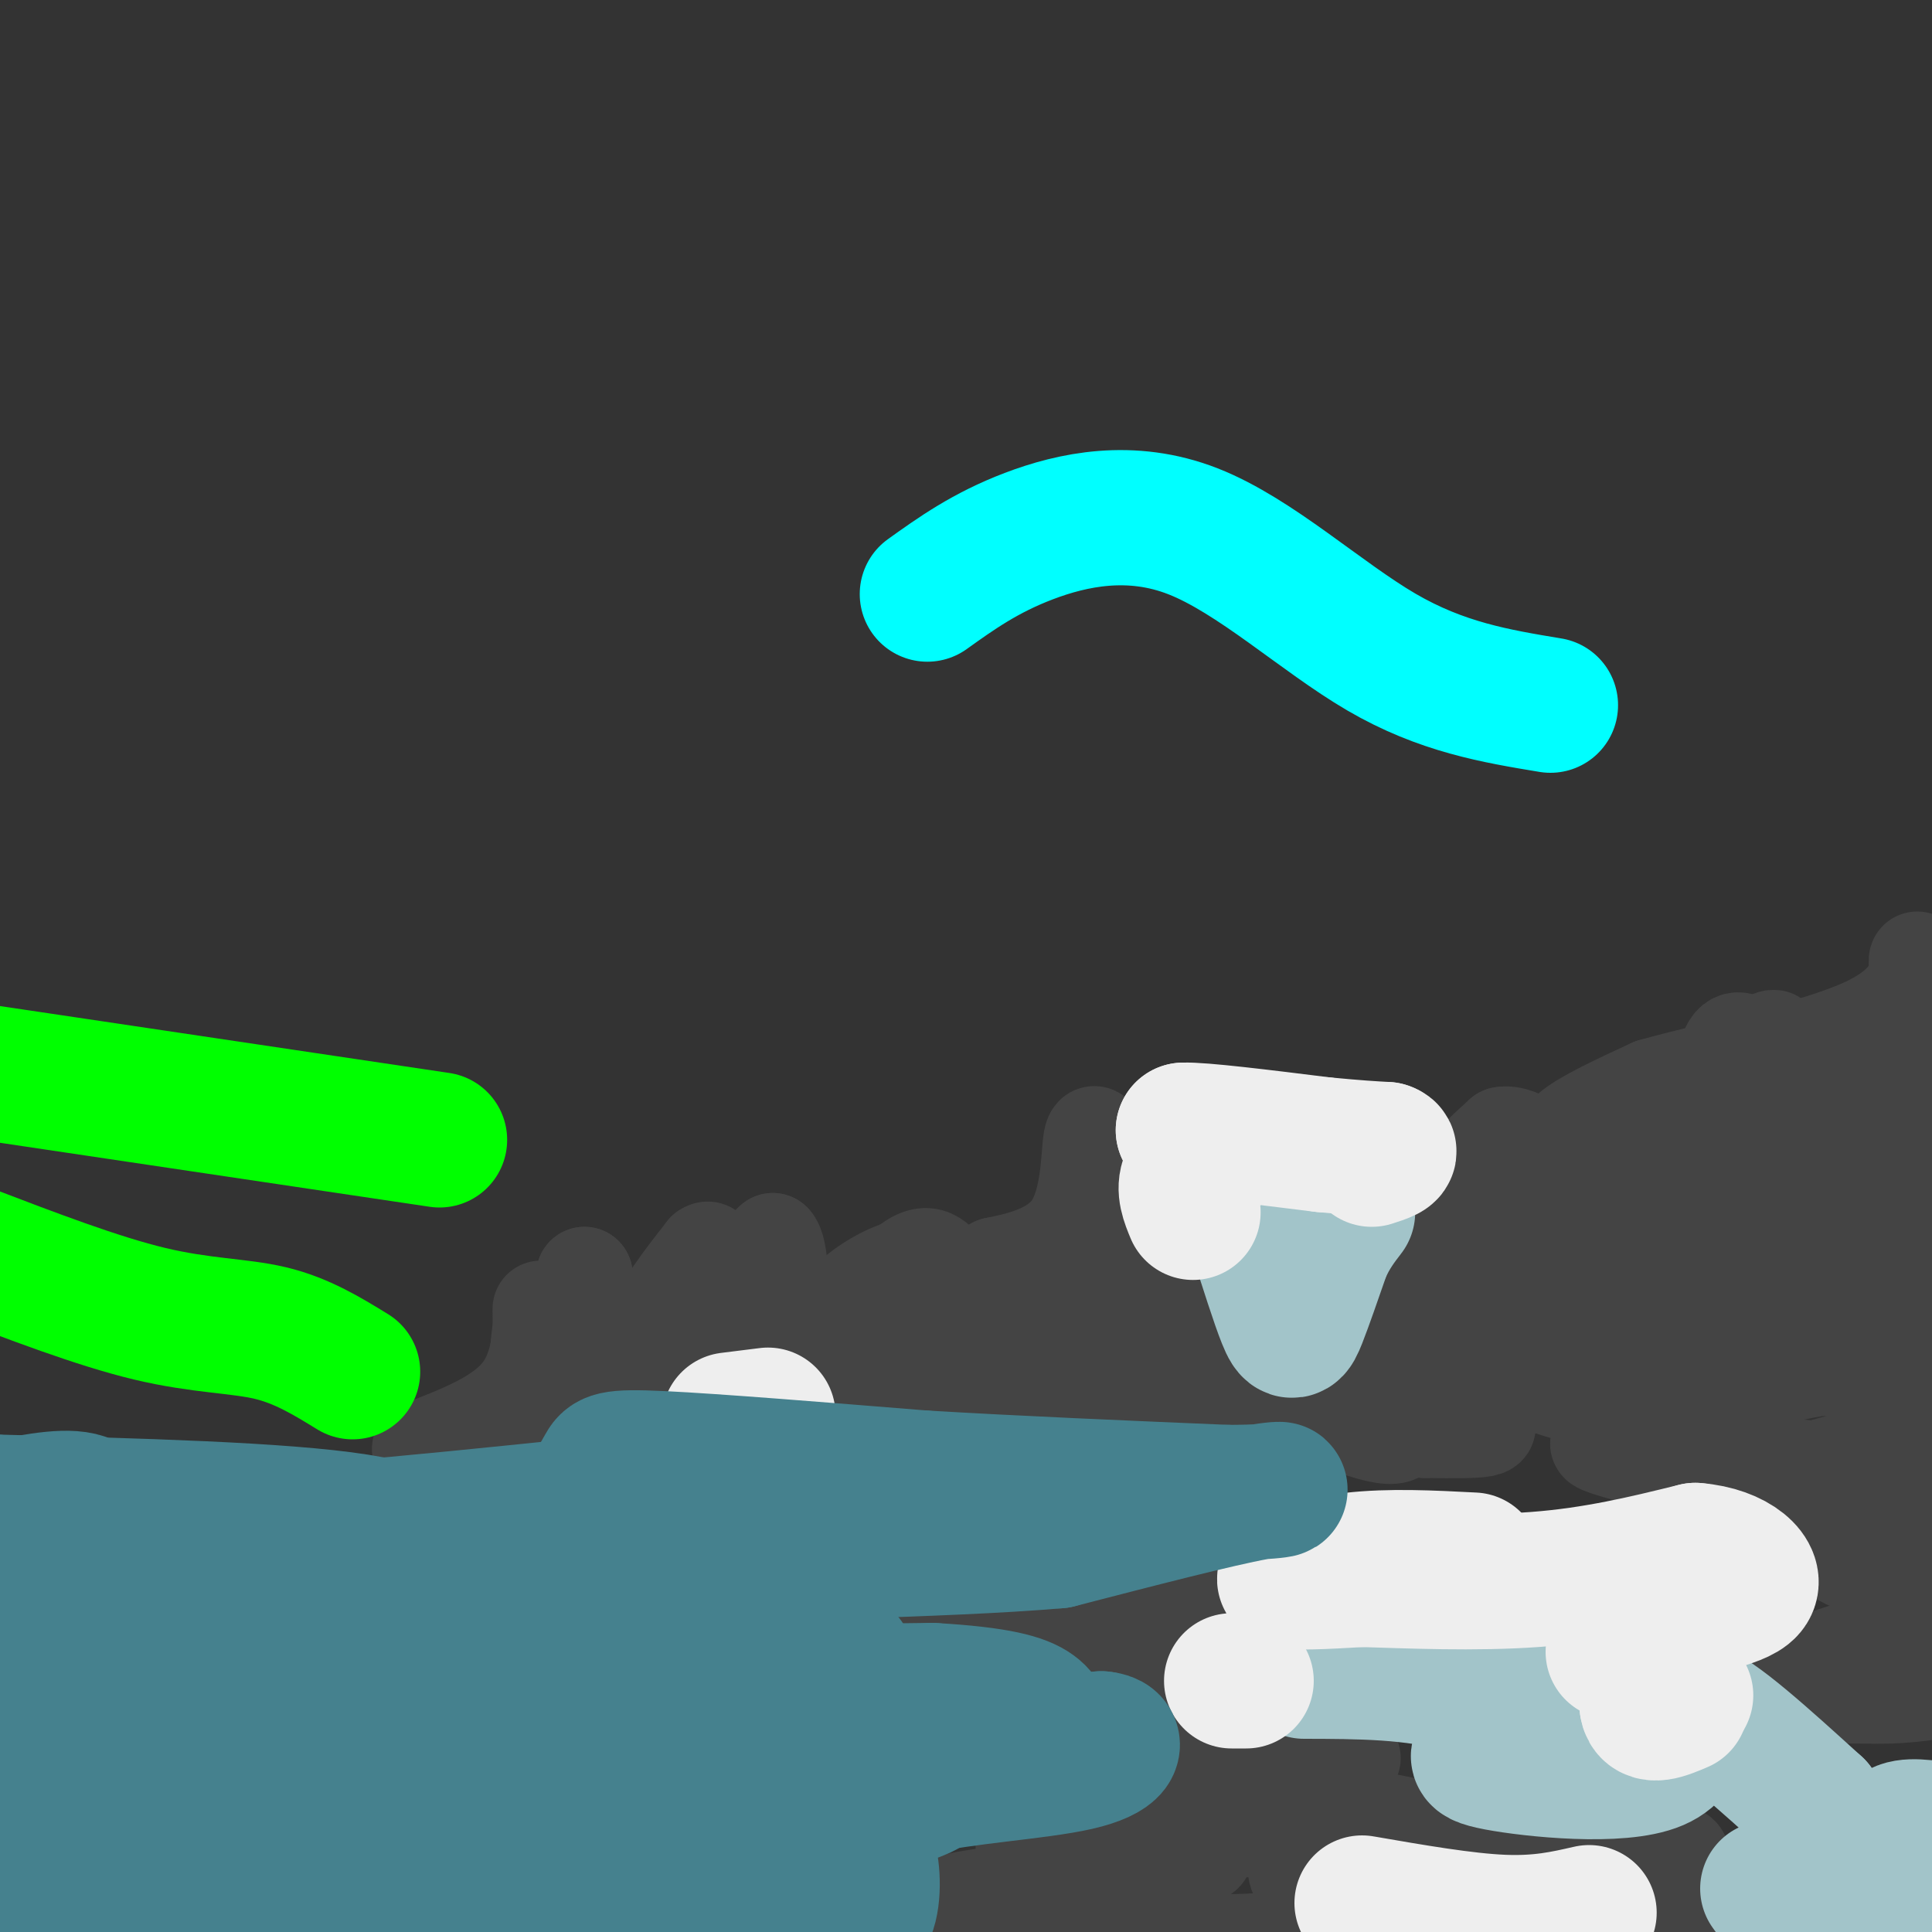 <svg viewBox='0 0 400 400' version='1.1' xmlns='http://www.w3.org/2000/svg' xmlns:xlink='http://www.w3.org/1999/xlink'><rect x="0" y="0" width="400" height="400" fill="#333333" stroke="none"/><g fill='none' stroke='#444444' stroke-width='20' stroke-linecap='round' stroke-linejoin='round'><path d='M87,300c8.422,-3.222 16.844,-6.444 21,-12c4.156,-5.556 4.044,-13.444 4,-16c-0.044,-2.556 -0.022,0.222 0,3'/><path d='M112,275c-0.250,1.905 -0.875,5.167 0,6c0.875,0.833 3.250,-0.762 5,-4c1.750,-3.238 2.875,-8.119 4,-13'/><path d='M121,264c-0.311,5.711 -3.089,26.489 -2,34c1.089,7.511 6.044,1.756 11,-4'/><path d='M130,294c2.679,-1.179 3.875,-2.125 4,-5c0.125,-2.875 -0.821,-7.679 1,-13c1.821,-5.321 6.411,-11.161 11,-17'/><path d='M146,259c1.798,-1.369 0.792,3.708 1,6c0.208,2.292 1.631,1.798 4,0c2.369,-1.798 5.685,-4.899 9,-8'/><path d='M160,257c1.625,1.442 1.188,9.046 3,14c1.812,4.954 5.872,7.257 9,9c3.128,1.743 5.322,2.927 8,0c2.678,-2.927 5.839,-9.963 9,-17'/><path d='M189,263c-1.133,-1.889 -8.467,1.889 -12,5c-3.533,3.111 -3.267,5.556 -3,8'/><path d='M174,276c2.560,-2.357 10.458,-12.250 15,-15c4.542,-2.750 5.726,1.643 8,3c2.274,1.357 5.637,-0.321 9,-2'/><path d='M206,262c4.810,-1.000 12.333,-2.500 16,-8c3.667,-5.500 3.476,-15.000 4,-18c0.524,-3.000 1.762,0.500 3,4'/><path d='M229,240c0.298,4.917 -0.458,15.208 2,20c2.458,4.792 8.131,4.083 11,6c2.869,1.917 2.935,6.458 3,11'/><path d='M245,277c-1.941,1.392 -8.293,-0.627 -1,3c7.293,3.627 28.233,12.900 38,16c9.767,3.100 8.362,0.029 8,-5c-0.362,-5.029 0.319,-12.014 1,-19'/><path d='M291,272c1.400,-7.444 4.400,-16.556 8,-23c3.600,-6.444 7.800,-10.222 12,-14'/><path d='M311,235c4.159,-0.730 8.558,4.443 14,6c5.442,1.557 11.927,-0.504 20,-6c8.073,-5.496 17.735,-14.427 21,-18c3.265,-3.573 0.132,-1.786 -3,0'/><path d='M363,217c-1.454,-0.857 -3.589,-2.998 -5,0c-1.411,2.998 -2.096,11.135 -8,17c-5.904,5.865 -17.026,9.459 -22,10c-4.974,0.541 -3.801,-1.970 -4,-4c-0.199,-2.030 -1.771,-3.580 1,-6c2.771,-2.420 9.886,-5.710 17,-9'/><path d='M342,225c12.214,-3.488 34.250,-7.708 45,-13c10.750,-5.292 10.214,-11.655 10,-13c-0.214,-1.345 -0.107,2.327 0,6'/><path d='M397,205c1.095,6.190 3.833,18.667 3,31c-0.833,12.333 -5.238,24.524 -7,34c-1.762,9.476 -0.881,16.238 0,23'/><path d='M393,293c-0.424,5.134 -1.485,6.469 -6,8c-4.515,1.531 -12.485,3.258 -13,4c-0.515,0.742 6.424,0.498 6,0c-0.424,-0.498 -8.212,-1.249 -16,-2'/><path d='M364,303c-12.140,-1.802 -34.491,-5.308 -33,-4c1.491,1.308 26.825,7.429 39,8c12.175,0.571 11.193,-4.408 15,-4c3.807,0.408 12.404,6.204 21,12'/><path d='M402,320c-6.108,2.466 -12.217,4.931 -17,4c-4.783,-0.931 -8.241,-5.260 -6,-6c2.241,-0.740 10.180,2.108 15,5c4.820,2.892 6.520,5.826 7,8c0.480,2.174 -0.260,3.587 -1,5'/><path d='M400,336c-8.689,3.311 -29.911,9.089 -34,12c-4.089,2.911 8.956,2.956 22,3'/><path d='M388,351c6.833,0.167 12.917,-0.917 19,-2'/><path d='M244,346c-17.667,0.500 -35.333,1.000 -46,0c-10.667,-1.000 -14.333,-3.500 -18,-6'/><path d='M180,340c-3.833,-0.702 -4.417,0.542 -3,0c1.417,-0.542 4.833,-2.869 13,-4c8.167,-1.131 21.083,-1.065 34,-1'/><path d='M224,335c2.869,1.440 -6.958,5.542 -8,5c-1.042,-0.542 6.702,-5.726 14,-8c7.298,-2.274 14.149,-1.637 21,-1'/><path d='M251,331c3.667,0.000 2.333,0.500 1,1'/><path d='M280,364c-17.378,-0.867 -34.756,-1.733 -37,-3c-2.244,-1.267 10.644,-2.933 17,-3c6.356,-0.067 6.178,1.467 6,3'/><path d='M266,361c-7.786,4.024 -30.250,12.583 -30,16c0.250,3.417 23.214,1.690 31,1c7.786,-0.690 0.393,-0.345 -7,0'/><path d='M260,378c-14.417,0.929 -46.958,3.250 -48,4c-1.042,0.750 29.417,-0.071 36,1c6.583,1.071 -10.708,4.036 -28,7'/><path d='M220,390c-11.024,2.021 -24.584,3.573 -22,4c2.584,0.427 21.311,-0.270 31,1c9.689,1.270 10.340,4.506 14,6c3.660,1.494 10.330,1.247 17,1'/><path d='M260,402c9.226,-0.131 23.792,-0.958 25,-3c1.208,-2.042 -10.940,-5.298 -15,-9c-4.060,-3.702 -0.030,-7.851 4,-12'/><path d='M274,378c3.726,-2.229 11.043,-1.802 21,1c9.957,2.802 22.556,7.978 29,12c6.444,4.022 6.735,6.891 12,9c5.265,2.109 15.504,3.460 19,4c3.496,0.540 0.248,0.270 -3,0'/><path d='M352,404c-2.346,-0.217 -6.711,-0.759 -15,-4c-8.289,-3.241 -20.501,-9.180 -18,-12c2.501,-2.820 19.715,-2.520 26,-3c6.285,-0.480 1.643,-1.740 -3,-3'/><path d='M236,276c-3.800,3.622 -7.600,7.244 -8,9c-0.400,1.756 2.600,1.644 2,2c-0.600,0.356 -4.800,1.178 -9,2'/><path d='M221,289c7.144,0.746 29.502,1.612 34,1c4.498,-0.612 -8.866,-2.703 -15,-2c-6.134,0.703 -5.038,4.201 -6,4c-0.962,-0.201 -3.981,-4.100 -7,-8'/><path d='M227,284c-2.131,-1.476 -3.958,-1.167 -4,-4c-0.042,-2.833 1.702,-8.810 0,-10c-1.702,-1.190 -6.851,2.405 -12,6'/><path d='M211,276c-4.643,0.976 -10.250,0.417 -14,4c-3.750,3.583 -5.643,11.310 -9,12c-3.357,0.690 -8.179,-5.655 -13,-12'/><path d='M175,280c-5.978,-2.356 -14.422,-2.244 -20,-1c-5.578,1.244 -8.289,3.622 -11,6'/><path d='M144,285c-2.000,1.000 -1.500,0.500 -1,0'/><path d='M134,301c14.067,0.978 28.133,1.956 36,1c7.867,-0.956 9.533,-3.844 14,-5c4.467,-1.156 11.733,-0.578 19,0'/><path d='M203,297c6.867,-0.756 14.533,-2.644 30,-3c15.467,-0.356 38.733,0.822 62,2'/><path d='M295,296c13.206,0.233 15.220,-0.185 11,-2c-4.220,-1.815 -14.675,-5.027 -19,-7c-4.325,-1.973 -2.522,-2.707 0,-3c2.522,-0.293 5.761,-0.147 9,0'/><path d='M296,284c3.512,-1.905 7.792,-6.667 25,-11c17.208,-4.333 47.345,-8.238 56,-7c8.655,1.238 -4.173,7.619 -17,14'/></g>
<g fill='none' stroke='#444444' stroke-width='28' stroke-linecap='round' stroke-linejoin='round'><path d='M312,276c10.133,-1.267 20.267,-2.533 37,-1c16.733,1.533 40.067,5.867 46,7c5.933,1.133 -5.533,-0.933 -17,-3'/><path d='M378,279c-7.831,0.773 -18.908,4.204 -28,6c-9.092,1.796 -16.200,1.956 -26,-1c-9.800,-2.956 -22.292,-9.026 -25,-14c-2.708,-4.974 4.369,-8.850 9,-11c4.631,-2.150 6.815,-2.575 9,-3'/><path d='M317,256c8.188,0.041 24.158,1.644 34,2c9.842,0.356 13.556,-0.533 20,-4c6.444,-3.467 15.620,-9.510 19,-14c3.380,-4.490 0.966,-7.426 -1,-9c-1.966,-1.574 -3.483,-1.787 -5,-2'/><path d='M384,229c-6.511,2.667 -20.289,10.333 -27,15c-6.711,4.667 -6.356,6.333 -6,8'/></g>
<g fill='none' stroke='#a2c4c9' stroke-width='28' stroke-linecap='round' stroke-linejoin='round'><path d='M270,346c11.378,0.022 22.756,0.044 33,3c10.244,2.956 19.356,8.844 23,12c3.644,3.156 1.822,3.578 0,4'/><path d='M311,362c-4.065,0.821 -8.131,1.643 -1,3c7.131,1.357 25.458,3.250 33,0c7.542,-3.250 4.298,-11.643 8,-11c3.702,0.643 14.351,10.321 25,20'/><path d='M376,374c4.167,5.500 2.083,9.250 0,13'/><path d='M366,391c2.867,4.000 5.733,8.000 11,7c5.267,-1.000 12.933,-7.000 16,-11c3.067,-4.000 1.533,-6.000 0,-8'/><path d='M393,379c1.667,-1.333 5.833,-0.667 10,0'/><path d='M260,255c2.311,7.289 4.622,14.578 6,18c1.378,3.422 1.822,2.978 3,0c1.178,-2.978 3.089,-8.489 5,-14'/><path d='M274,259c1.667,-3.667 3.333,-5.833 5,-8'/></g>
<g fill='none' stroke='#eeeeee' stroke-width='28' stroke-linecap='round' stroke-linejoin='round'><path d='M247,251c-1.000,-2.417 -2.000,-4.833 -1,-7c1.000,-2.167 4.000,-4.083 7,-6'/><path d='M253,238c-0.167,-1.667 -4.083,-2.833 -8,-4'/><path d='M245,234c3.500,-0.167 16.250,1.417 29,3'/><path d='M274,237c7.000,0.667 10.000,0.833 13,1'/><path d='M287,238c1.667,0.500 -0.667,1.250 -3,2'/><path d='M305,323c-8.644,-0.444 -17.289,-0.889 -25,0c-7.711,0.889 -14.489,3.111 -14,4c0.489,0.889 8.244,0.444 16,0'/><path d='M282,327c9.022,0.267 23.578,0.933 36,0c12.422,-0.933 22.711,-3.467 33,-6'/><path d='M351,321c8.488,0.667 13.208,5.333 11,8c-2.208,2.667 -11.345,3.333 -16,7c-4.655,3.667 -4.827,10.333 -5,17'/><path d='M341,353c0.333,2.833 3.667,1.417 7,0'/><path d='M349,351c0.000,0.000 -15.000,-9.000 -15,-9'/><path d='M282,394c10.583,1.833 21.167,3.667 29,4c7.833,0.333 12.917,-0.833 18,-2'/><path d='M258,348c0.000,0.000 -3.000,0.000 -3,0'/><path d='M151,294c0.000,0.000 8.000,-1.000 8,-1'/></g>
<g fill='none' stroke='#45818e' stroke-width='28' stroke-linecap='round' stroke-linejoin='round'><path d='M125,322c-10.933,1.222 -21.867,2.444 -28,1c-6.133,-1.444 -7.467,-5.556 -23,-8c-15.533,-2.444 -45.267,-3.222 -75,-4'/><path d='M-1,311c-13.167,-0.667 -8.583,-0.333 -4,0'/><path d='M1,312c6.867,-1.333 13.733,-2.667 17,-1c3.267,1.667 2.933,6.333 19,7c16.067,0.667 48.533,-2.667 81,-6'/><path d='M118,312c13.848,-1.062 7.970,-0.718 6,-2c-1.970,-1.282 -0.030,-4.191 1,-6c1.030,-1.809 1.152,-2.517 12,-2c10.848,0.517 32.424,2.258 54,4'/><path d='M191,306c19.500,1.167 41.250,2.083 63,3'/><path d='M254,309c12.956,0.022 13.844,-1.422 6,0c-7.844,1.422 -24.422,5.711 -41,10'/><path d='M219,319c-24.067,2.089 -63.733,2.311 -83,4c-19.267,1.689 -18.133,4.844 -17,8'/><path d='M119,331c-7.750,1.071 -18.625,-0.250 -6,2c12.625,2.250 48.750,8.071 59,10c10.250,1.929 -5.375,-0.036 -21,-2'/><path d='M151,341c-4.107,-0.488 -3.875,-0.708 -9,1c-5.125,1.708 -15.607,5.345 -8,7c7.607,1.655 33.304,1.327 59,1'/><path d='M193,350c13.750,0.798 18.625,2.292 21,4c2.375,1.708 2.250,3.631 1,5c-1.250,1.369 -3.625,2.185 -6,3'/><path d='M209,362c-2.311,1.089 -5.089,2.311 -2,2c3.089,-0.311 12.044,-2.156 21,-4'/><path d='M228,360c3.909,0.325 3.182,3.139 -5,5c-8.182,1.861 -23.818,2.770 -33,5c-9.182,2.230 -11.909,5.780 -13,8c-1.091,2.220 -0.545,3.110 0,4'/><path d='M177,382c0.619,0.571 2.167,-0.000 3,3c0.833,3.000 0.952,9.571 -1,12c-1.952,2.429 -5.976,0.714 -10,-1'/><path d='M169,396c-35.244,-0.200 -118.356,-0.200 -153,-1c-34.644,-0.800 -20.822,-2.400 -7,-4'/><path d='M9,391c-2.905,-1.714 -6.667,-4.000 -9,-3c-2.333,1.000 -3.238,5.286 -1,-4c2.238,-9.286 7.619,-32.143 13,-55'/><path d='M12,329c9.622,-8.333 27.178,-1.667 55,7c27.822,8.667 65.911,19.333 104,30'/><path d='M171,366c21.774,5.167 24.208,3.083 17,6c-7.208,2.917 -24.060,10.833 -37,14c-12.940,3.167 -21.970,1.583 -31,0'/><path d='M120,386c-24.464,-2.190 -70.125,-7.667 -91,-12c-20.875,-4.333 -16.964,-7.524 -18,-9c-1.036,-1.476 -7.018,-1.238 -13,-1'/><path d='M-1,362c9.083,-3.012 18.167,-6.024 33,-9c14.833,-2.976 35.417,-5.917 54,-2c18.583,3.917 35.167,14.690 47,19c11.833,4.310 18.917,2.155 26,0'/><path d='M159,370c-3.870,0.477 -26.545,1.669 -46,-1c-19.455,-2.669 -35.689,-9.200 -47,-11c-11.311,-1.800 -17.699,1.131 -22,2c-4.301,0.869 -6.515,-0.323 -9,-4c-2.485,-3.677 -5.243,-9.838 -8,-16'/><path d='M27,340c-2.000,-3.833 -3.000,-5.417 -4,-7'/></g>
<g fill='none' stroke='#00ff00' stroke-width='28' stroke-linecap='round' stroke-linejoin='round'><path d='M73,284c-5.244,-3.222 -10.489,-6.444 -17,-8c-6.511,-1.556 -14.289,-1.444 -25,-4c-10.711,-2.556 -24.356,-7.778 -38,-13'/><path d='M91,236c0.000,0.000 -94.000,-14.000 -94,-14'/></g>
<g fill='none' stroke='#00ffff' stroke-width='28' stroke-linecap='round' stroke-linejoin='round'><path d='M192,123c5.982,-4.280 11.964,-8.560 21,-12c9.036,-3.440 21.125,-6.042 34,-1c12.875,5.042 26.536,17.726 39,25c12.464,7.274 23.732,9.137 35,11'/></g>
</svg>
